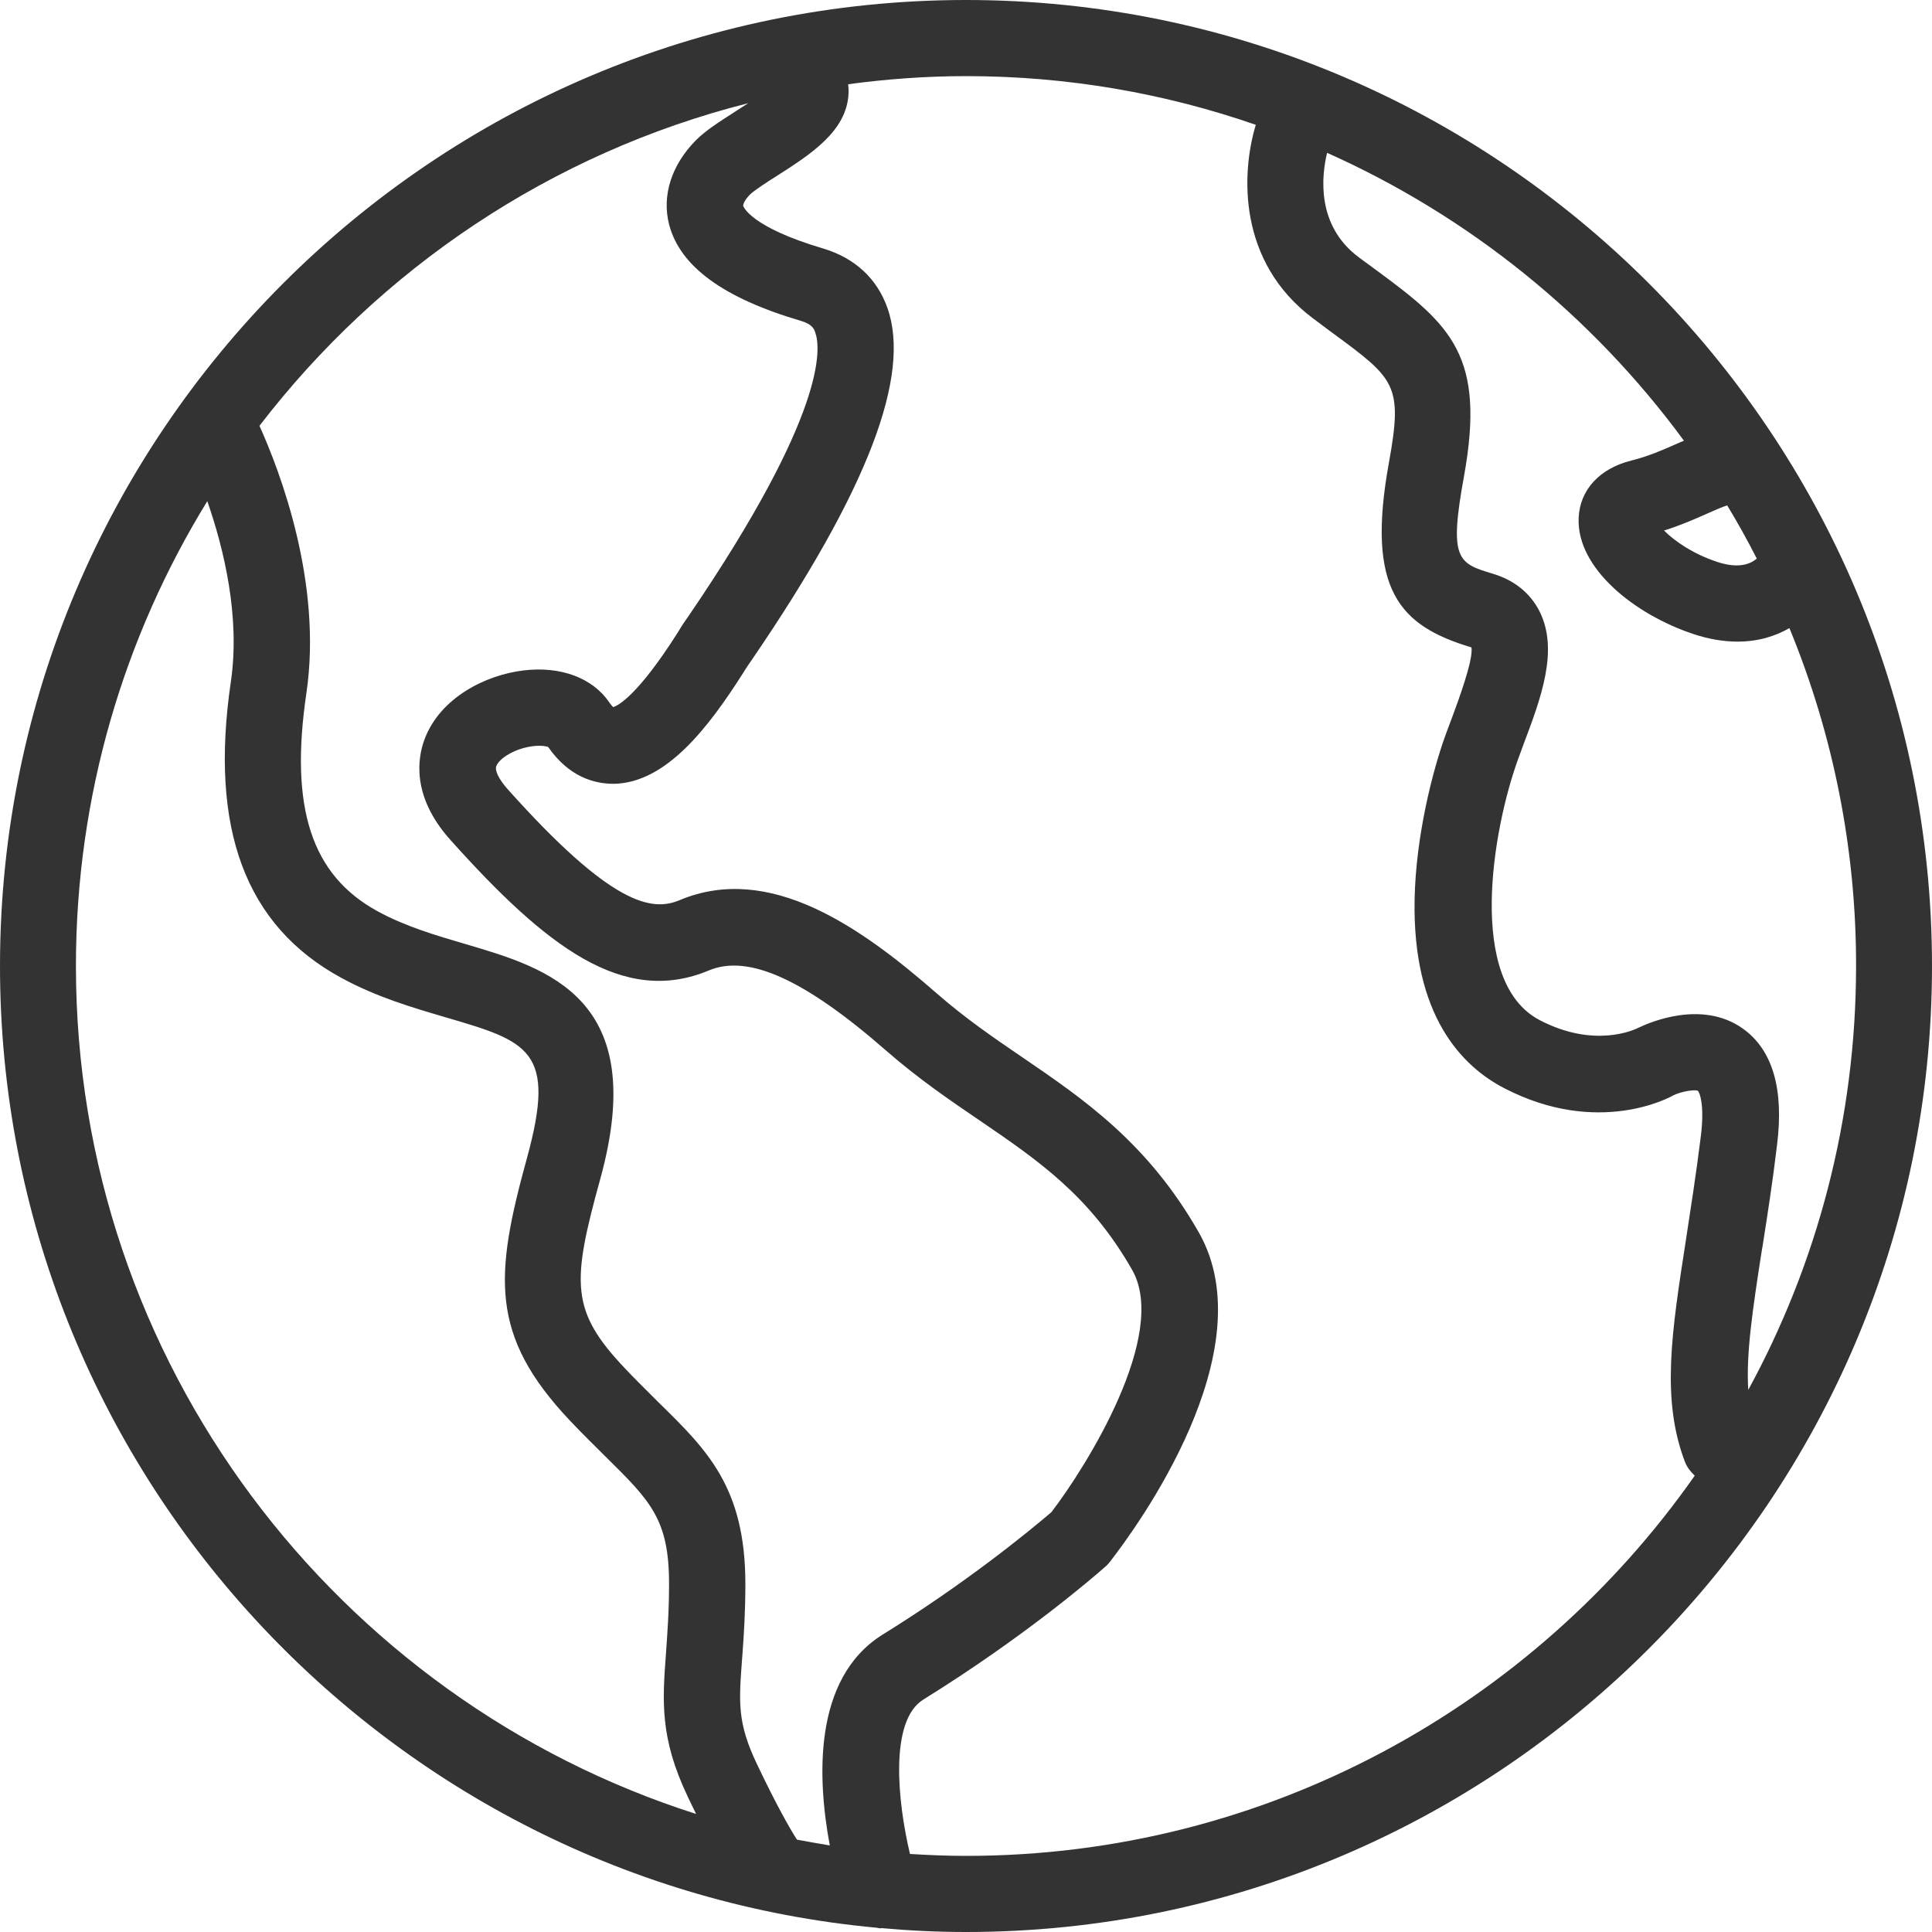 <svg width="40" height="40" viewBox="0 0 40 40" fill="none" xmlns="http://www.w3.org/2000/svg">
<path d="M20 0C8.972 0 -0 8.972 -0 20C-0 30.404 7.988 38.976 18.156 39.912C18.18 39.916 18.2 39.924 18.224 39.924C18.232 39.924 18.244 39.92 18.256 39.92C18.832 39.972 19.412 40 20 40C31.028 40 40 31.028 40 20C40 8.972 31.028 0 20 0ZM35.76 10.464C35.976 10.82 36.18 11.188 36.372 11.564C36.24 11.68 35.992 11.78 35.548 11.632C35.044 11.464 34.668 11.2 34.452 10.984C34.796 10.876 35.088 10.748 35.348 10.632C35.476 10.576 35.66 10.492 35.76 10.464ZM1.572 20C1.572 16.476 2.568 13.18 4.292 10.376C4.636 11.364 4.976 12.768 4.78 14.112C4.332 17.156 5.08 19.164 7.064 20.244C7.796 20.644 8.54 20.86 9.204 21.056C10.944 21.564 11.528 21.736 10.908 23.984C10.244 26.4 10.128 27.644 11.8 29.412C12.064 29.692 12.312 29.932 12.54 30.16C13.468 31.076 13.852 31.456 13.852 32.788C13.852 33.376 13.816 33.828 13.788 34.236C13.716 35.208 13.656 35.976 14.24 37.2C14.3 37.324 14.356 37.444 14.412 37.556C6.976 35.184 1.572 28.212 1.572 20ZM17.18 38.208C16.952 38.172 16.728 38.128 16.5 38.088C16.36 37.868 16.088 37.4 15.672 36.524C15.264 35.668 15.296 35.252 15.364 34.348L15.372 34.244C15.4 33.86 15.432 33.38 15.432 32.792C15.432 30.796 14.64 30.02 13.64 29.04L13.48 28.88C13.312 28.712 13.132 28.536 12.944 28.336C11.808 27.14 11.832 26.564 12.428 24.408C13.46 20.668 11.344 20.048 9.644 19.548C9.032 19.368 8.4 19.184 7.82 18.868C6.448 18.12 5.992 16.728 6.344 14.348C6.68 12.06 5.792 9.748 5.372 8.816C7.864 5.568 11.408 3.168 15.492 2.136C15.376 2.212 15.268 2.28 15.212 2.316L15.176 2.34C14.88 2.528 14.604 2.708 14.408 2.904C13.904 3.412 13.7 4.048 13.852 4.644C14.076 5.512 14.968 6.168 16.584 6.644C16.82 6.712 16.86 6.82 16.88 6.888C16.992 7.2 17.128 8.54 14.26 12.748L14.188 12.852C14.148 12.908 14.12 12.952 14.1 12.984L14.04 13.084C13.2 14.408 12.796 14.608 12.696 14.64C12.676 14.624 12.648 14.588 12.616 14.544C12.272 14.036 11.608 13.788 10.844 13.88C10.056 13.972 9.116 14.444 8.792 15.3C8.644 15.692 8.516 16.484 9.32 17.384C11.312 19.608 12.904 20.832 14.676 20.092C15.496 19.748 16.664 20.28 18.356 21.76C19.016 22.336 19.68 22.788 20.268 23.188C21.5 24.028 22.564 24.756 23.44 26.292C24.2 27.628 22.5 30.352 21.768 31.308C21.28 31.724 19.996 32.776 18.272 33.844C16.812 34.756 16.928 36.86 17.18 38.208ZM35.216 23.508C35.116 24.316 35 25.048 34.904 25.68C34.608 27.588 34.392 28.968 34.884 30.264C34.928 30.38 35.004 30.472 35.088 30.552C31.752 35.308 26.232 38.424 20 38.424C19.612 38.424 19.224 38.408 18.84 38.384C18.584 37.308 18.408 35.628 19.116 35.188C21.192 33.9 22.608 32.68 22.876 32.444C22.908 32.42 22.94 32.384 22.976 32.34C23.528 31.632 26.216 27.968 24.82 25.516C23.764 23.664 22.444 22.76 21.14 21.872C20.564 21.48 19.972 21.072 19.4 20.572C17.808 19.18 15.928 17.86 14.072 18.636C13.504 18.876 12.676 18.764 10.504 16.332C10.328 16.132 10.24 15.952 10.276 15.86C10.336 15.7 10.664 15.492 11.04 15.448C11.212 15.428 11.312 15.452 11.348 15.464C11.784 16.092 12.312 16.228 12.704 16.228C13.792 16.212 14.668 15.06 15.384 13.936L15.444 13.84C15.456 13.82 15.476 13.792 15.5 13.756L15.572 13.652C17.956 10.16 18.872 7.78 18.372 6.372C18.156 5.764 17.696 5.34 17.04 5.144C15.524 4.696 15.388 4.268 15.388 4.264C15.38 4.232 15.42 4.136 15.528 4.028C15.616 3.94 15.908 3.752 16.068 3.652C16.788 3.192 17.532 2.716 17.568 1.936C17.572 1.884 17.568 1.816 17.56 1.744C18.36 1.636 19.176 1.576 20.004 1.576C22.104 1.576 24.12 1.932 26 2.584C25.696 3.588 25.624 5.42 27.18 6.588C27.308 6.684 27.432 6.776 27.548 6.864L27.604 6.904C28.884 7.848 29.048 7.968 28.756 9.58C28.276 12.216 28.98 12.956 30.452 13.4C30.456 13.4 30.46 13.404 30.464 13.404C30.512 13.652 30.176 14.552 30.06 14.864L29.936 15.196C29.652 15.972 29.312 17.332 29.288 18.62C29.24 21.036 30.272 22.08 31.148 22.532C33.096 23.54 34.588 22.712 34.64 22.68C34.808 22.596 35.092 22.552 35.152 22.584C35.192 22.62 35.292 22.88 35.216 23.508ZM36.472 25.916L36.496 25.776C36.592 25.164 36.7 24.472 36.792 23.704C36.936 22.544 36.7 21.736 36.084 21.296C35.236 20.692 34.144 21.172 33.928 21.276C33.836 21.324 33.008 21.708 31.884 21.124C30.344 20.328 30.912 17.144 31.428 15.724L31.544 15.408C31.904 14.452 32.276 13.464 31.876 12.66C31.684 12.28 31.352 12.012 30.912 11.88C30.188 11.66 29.992 11.6 30.312 9.852C30.756 7.384 30.052 6.74 28.536 5.624C28.452 5.564 28.368 5.5 28.28 5.436L28.128 5.324C27.248 4.664 27.36 3.644 27.476 3.164C30.414 4.477 32.96 6.531 34.864 9.124C34.804 9.148 34.744 9.176 34.688 9.2C34.424 9.316 34.128 9.448 33.772 9.536C33.116 9.7 32.708 10.144 32.684 10.724C32.64 11.764 33.84 12.72 35.052 13.124C35.372 13.232 35.684 13.284 35.972 13.284C36.4 13.284 36.756 13.172 37.048 13.004C37.961 15.221 38.43 17.595 38.428 19.992C38.428 23.172 37.62 26.164 36.196 28.776C36.148 28.04 36.284 27.128 36.472 25.916Z" fill="#333333"/>
</svg>
